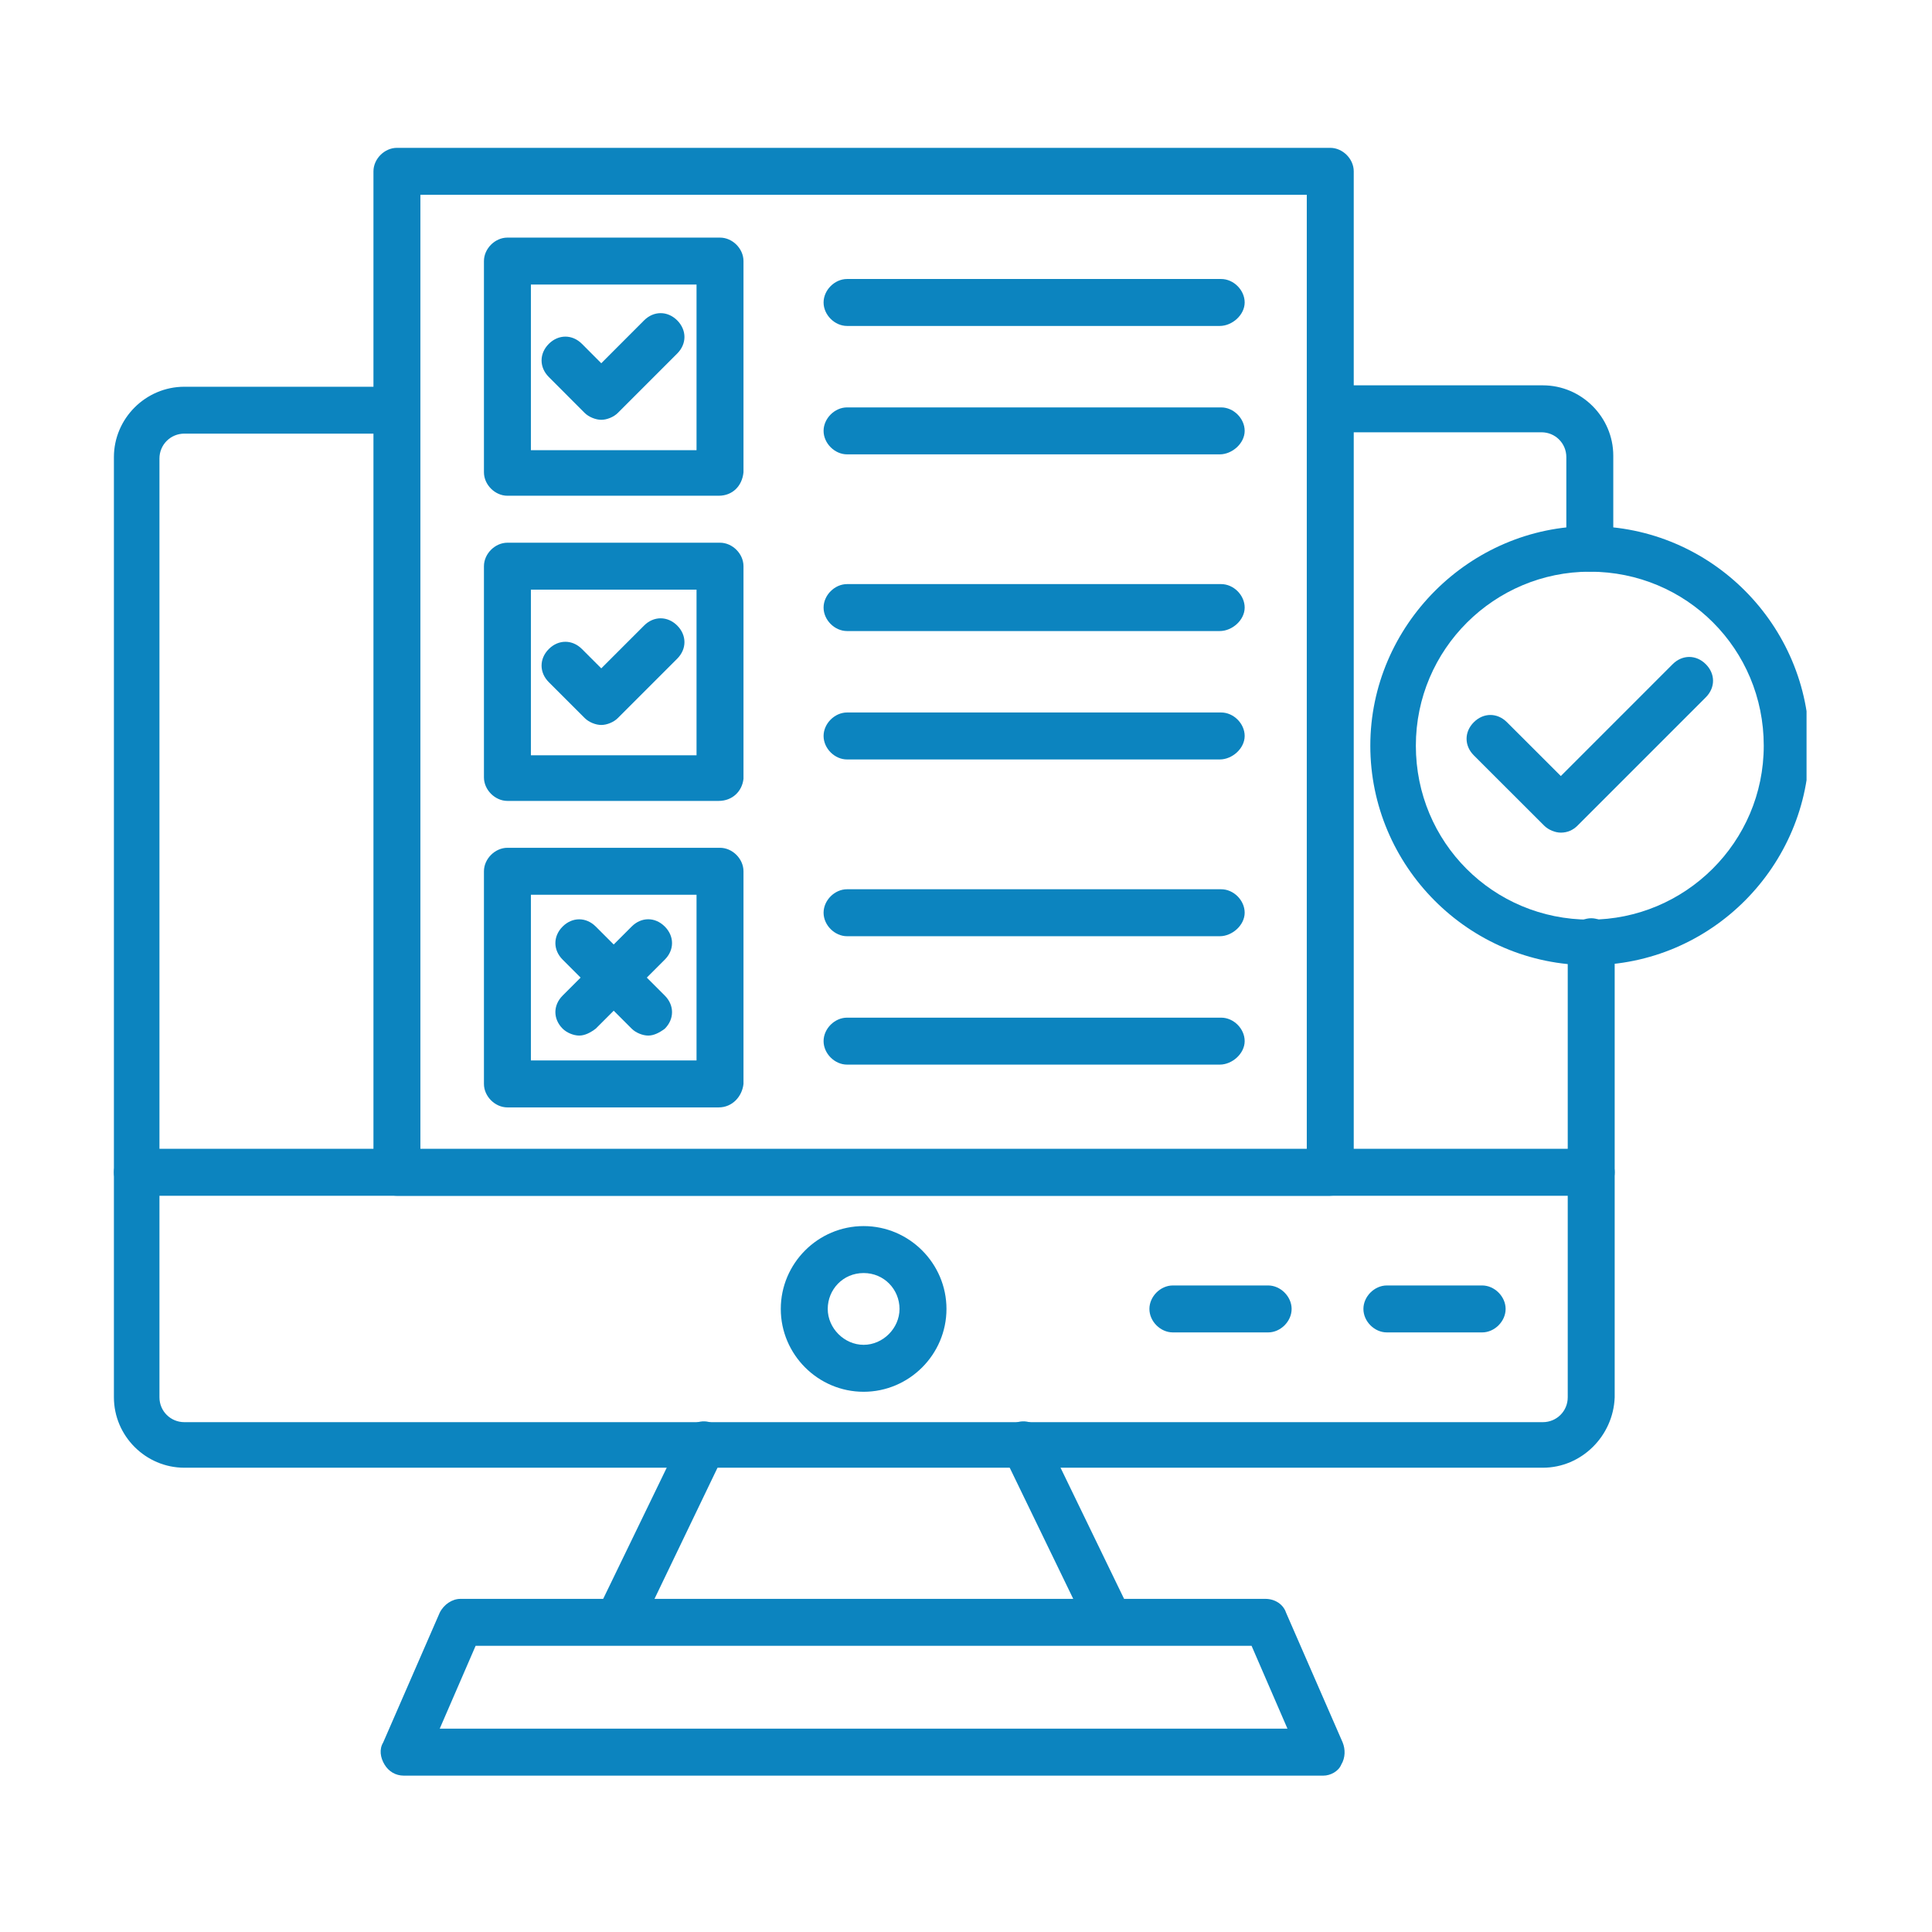 <svg xmlns="http://www.w3.org/2000/svg" xmlns:xlink="http://www.w3.org/1999/xlink" width="150" zoomAndPan="magnify" viewBox="0 0 112.5 112.5" height="150" preserveAspectRatio="xMidYMid meet" version="1.0"><defs><clipPath id="8cebbf1cc1"><path d="M 22 93 L 79 93 L 79 103.438 L 22 103.438 Z M 22 93 " clip-rule="nonzero"/></clipPath><clipPath id="8b78b63087"><path d="M 79 30 L 105.195 30 L 105.195 57 L 79 57 Z M 79 30 " clip-rule="nonzero"/></clipPath><clipPath id="69e297f99c"><path d="M 6.633 66 L 95 66 L 95 70 L 6.633 70 Z M 6.633 66 " clip-rule="nonzero"/></clipPath><clipPath id="4b7824065c"><path d="M 21 8.609 L 79 8.609 L 79 70 L 21 70 Z M 21 8.609 " clip-rule="nonzero"/></clipPath><clipPath id="0a6bc1ec85"><path d="M 6.633 22 L 95 22 L 95 86 L 6.633 86 Z M 6.633 22 " clip-rule="nonzero"/></clipPath></defs><path fill="#0c84bf" d="M 35.977 95.754 C 35.816 95.754 35.574 95.676 35.414 95.594 C 34.773 95.273 34.449 94.469 34.773 93.824 L 39.758 83.535 C 40.078 82.891 40.883 82.57 41.523 82.891 C 42.168 83.215 42.488 84.02 42.168 84.66 L 37.184 95.031 C 36.941 95.512 36.461 95.754 35.977 95.754 Z M 35.977 95.754 " fill-opacity="1" fill-rule="evenodd"/><path fill="#0c84bf" d="M 64.598 95.754 C 64.117 95.754 63.633 95.434 63.391 94.953 L 58.406 84.66 C 58.086 84.02 58.406 83.215 59.051 82.891 C 59.695 82.57 60.496 82.891 60.82 83.535 L 65.805 93.824 C 66.125 94.469 65.805 95.273 65.16 95.594 C 65 95.754 64.758 95.754 64.598 95.754 Z M 64.598 95.754 " fill-opacity="1" fill-rule="evenodd"/><g clip-path="url(#8cebbf1cc1)"><path fill="#0c84bf" d="M 77.059 103.395 L 23.516 103.395 C 23.035 103.395 22.633 103.152 22.391 102.75 C 22.148 102.348 22.07 101.863 22.312 101.465 L 25.605 93.906 C 25.848 93.422 26.332 93.102 26.812 93.102 L 73.684 93.102 C 74.246 93.102 74.727 93.422 74.887 93.906 L 78.184 101.465 C 78.344 101.863 78.344 102.348 78.102 102.75 C 77.941 103.152 77.461 103.395 77.059 103.395 Z M 25.605 100.66 L 74.969 100.66 L 72.879 95.836 L 27.695 95.836 Z M 25.605 100.66 " fill-opacity="1" fill-rule="evenodd"/></g><g clip-path="url(#8b78b63087)"><path fill="#0c84bf" d="M 92.574 56.203 C 85.5 56.203 79.793 50.414 79.793 43.422 C 79.793 36.426 85.578 30.637 92.574 30.637 C 99.648 30.637 105.355 36.426 105.355 43.422 C 105.355 50.414 99.648 56.203 92.574 56.203 Z M 92.574 33.289 C 87.027 33.289 82.445 37.793 82.445 43.422 C 82.445 49.047 86.945 53.551 92.574 53.551 C 98.121 53.551 102.703 49.047 102.703 43.422 C 102.703 37.793 98.203 33.289 92.574 33.289 Z M 92.574 33.289 " fill-opacity="1" fill-rule="evenodd"/></g><path fill="#0c84bf" d="M 90.887 48.484 C 90.562 48.484 90.164 48.324 89.922 48.082 L 85.82 43.984 C 85.258 43.422 85.258 42.617 85.82 42.055 C 86.383 41.492 87.188 41.492 87.75 42.055 L 90.887 45.188 L 97.398 38.676 C 97.961 38.113 98.766 38.113 99.328 38.676 C 99.891 39.238 99.891 40.043 99.328 40.605 L 91.852 48.082 C 91.609 48.324 91.289 48.484 90.887 48.484 Z M 90.887 48.484 " fill-opacity="1" fill-rule="evenodd"/><g clip-path="url(#69e297f99c)"><path fill="#0c84bf" d="M 92.574 69.629 L 8 69.629 C 7.277 69.629 6.633 68.984 6.633 68.262 C 6.633 67.535 7.277 66.895 8 66.895 L 92.656 66.895 C 93.379 66.895 94.023 67.535 94.023 68.262 C 94.023 68.984 93.379 69.629 92.574 69.629 Z M 92.574 69.629 " fill-opacity="1" fill-rule="evenodd"/></g><path fill="#0c84bf" d="M 86.305 77.586 L 80.758 77.586 C 80.031 77.586 79.391 76.945 79.391 76.219 C 79.391 75.496 80.031 74.852 80.758 74.852 L 86.305 74.852 C 87.027 74.852 87.672 75.496 87.672 76.219 C 87.672 76.945 87.027 77.586 86.305 77.586 Z M 86.305 77.586 " fill-opacity="1" fill-rule="evenodd"/><path fill="#0c84bf" d="M 73.844 77.586 L 68.297 77.586 C 67.57 77.586 66.93 76.945 66.93 76.219 C 66.93 75.496 67.57 74.852 68.297 74.852 L 73.844 74.852 C 74.566 74.852 75.211 75.496 75.211 76.219 C 75.211 76.945 74.566 77.586 73.844 77.586 Z M 73.844 77.586 " fill-opacity="1" fill-rule="evenodd"/><path fill="#0c84bf" d="M 50.289 81.043 C 47.633 81.043 45.465 78.871 45.465 76.219 C 45.465 73.566 47.633 71.395 50.289 71.395 C 52.941 71.395 55.113 73.566 55.113 76.219 C 55.113 78.871 52.941 81.043 50.289 81.043 Z M 50.289 74.129 C 49.082 74.129 48.199 75.094 48.199 76.219 C 48.199 77.344 49.164 78.309 50.289 78.309 C 51.414 78.309 52.379 77.344 52.379 76.219 C 52.379 75.094 51.492 74.129 50.289 74.129 Z M 50.289 74.129 " fill-opacity="1" fill-rule="evenodd"/><g clip-path="url(#4b7824065c)"><path fill="#0c84bf" d="M 77.461 69.629 L 23.113 69.629 C 22.391 69.629 21.746 68.984 21.746 68.262 L 21.746 9.977 C 21.746 9.25 22.391 8.609 23.113 8.609 L 77.461 8.609 C 78.184 8.609 78.828 9.25 78.828 9.977 L 78.828 68.262 C 78.828 69.062 78.184 69.625 77.461 69.625 Z M 24.48 66.973 L 76.094 66.973 L 76.094 11.344 L 24.48 11.344 Z M 24.48 66.973 " fill-opacity="1" fill-rule="evenodd"/></g><g clip-path="url(#0a6bc1ec85)"><path fill="#0c84bf" d="M 89.84 85.465 L 10.734 85.465 C 8.484 85.465 6.633 83.617 6.633 81.363 L 6.633 26.617 C 6.633 24.367 8.484 22.52 10.734 22.52 L 23.113 22.52 C 23.84 22.52 24.48 23.16 24.48 23.883 C 24.48 24.609 23.84 25.25 23.113 25.25 L 10.734 25.25 C 9.93 25.25 9.285 25.895 9.285 26.699 L 9.285 81.367 C 9.285 82.168 9.93 82.812 10.734 82.812 L 89.84 82.812 C 90.645 82.812 91.289 82.168 91.289 81.367 L 91.289 54.836 C 91.289 54.113 91.93 53.469 92.656 53.469 C 93.379 53.469 94.023 54.113 94.023 54.836 L 94.023 81.367 C 93.941 83.617 92.094 85.465 89.84 85.465 Z M 92.574 33.289 C 91.852 33.289 91.207 32.648 91.207 31.922 L 91.207 26.617 C 91.207 25.812 90.562 25.172 89.762 25.172 L 77.461 25.172 C 76.738 25.172 76.094 24.527 76.094 23.805 C 76.094 23.078 76.738 22.438 77.461 22.438 L 89.84 22.438 C 92.09 22.438 93.941 24.285 93.941 26.535 L 93.941 31.844 C 93.941 32.645 93.379 33.289 92.574 33.289 Z M 92.574 33.289 " fill-opacity="1" fill-rule="evenodd"/></g><path fill="#0c84bf" d="M 41.848 46.637 L 29.547 46.637 C 28.824 46.637 28.18 45.992 28.18 45.27 L 28.18 32.969 C 28.18 32.246 28.824 31.602 29.547 31.602 L 41.926 31.602 C 42.652 31.602 43.293 32.246 43.293 32.969 L 43.293 45.348 C 43.215 46.074 42.652 46.637 41.848 46.637 Z M 30.914 43.98 L 40.559 43.98 L 40.559 34.336 L 30.914 34.336 Z M 30.914 43.98 " fill-opacity="1" fill-rule="evenodd"/><path fill="#0c84bf" d="M 71.027 36.746 L 49.324 36.746 C 48.602 36.746 47.957 36.105 47.957 35.379 C 47.957 34.656 48.602 34.012 49.324 34.012 L 71.109 34.012 C 71.832 34.012 72.477 34.656 72.477 35.379 C 72.477 36.105 71.754 36.746 71.027 36.746 Z M 71.027 36.746 " fill-opacity="1" fill-rule="evenodd"/><path fill="#0c84bf" d="M 71.027 44.223 L 49.324 44.223 C 48.602 44.223 47.957 43.582 47.957 42.855 C 47.957 42.133 48.602 41.488 49.324 41.488 L 71.109 41.488 C 71.832 41.488 72.477 42.133 72.477 42.855 C 72.477 43.582 71.754 44.223 71.027 44.223 Z M 71.027 44.223 " fill-opacity="1" fill-rule="evenodd"/><path fill="#0c84bf" d="M 35.012 42.215 C 34.691 42.215 34.289 42.055 34.047 41.812 L 31.957 39.723 C 31.395 39.16 31.395 38.355 31.957 37.793 C 32.52 37.23 33.324 37.23 33.887 37.793 L 35.012 38.918 L 37.504 36.426 C 38.066 35.863 38.871 35.863 39.434 36.426 C 39.996 36.988 39.996 37.793 39.434 38.355 L 35.977 41.812 C 35.738 42.055 35.336 42.215 35.012 42.215 Z M 35.012 42.215 " fill-opacity="1" fill-rule="evenodd"/><path fill="#0c84bf" d="M 41.848 28.867 L 29.547 28.867 C 28.824 28.867 28.18 28.227 28.18 27.5 L 28.18 15.203 C 28.18 14.477 28.824 13.836 29.547 13.836 L 41.926 13.836 C 42.652 13.836 43.293 14.477 43.293 15.203 L 43.293 27.5 C 43.215 28.305 42.652 28.867 41.848 28.867 Z M 30.914 26.215 L 40.559 26.215 L 40.559 16.57 L 30.914 16.57 Z M 30.914 26.215 " fill-opacity="1" fill-rule="evenodd"/><path fill="#0c84bf" d="M 71.027 18.98 L 49.324 18.98 C 48.602 18.98 47.957 18.336 47.957 17.613 C 47.957 16.891 48.602 16.246 49.324 16.246 L 71.109 16.246 C 71.832 16.246 72.477 16.891 72.477 17.613 C 72.477 18.336 71.754 18.98 71.027 18.98 Z M 71.027 18.98 " fill-opacity="1" fill-rule="evenodd"/><path fill="#0c84bf" d="M 71.027 26.457 L 49.324 26.457 C 48.602 26.457 47.957 25.812 47.957 25.09 C 47.957 24.367 48.602 23.723 49.324 23.723 L 71.109 23.723 C 71.832 23.723 72.477 24.367 72.477 25.09 C 72.477 25.812 71.754 26.457 71.027 26.457 Z M 71.027 26.457 " fill-opacity="1" fill-rule="evenodd"/><path fill="#0c84bf" d="M 35.012 24.445 C 34.691 24.445 34.289 24.285 34.047 24.047 L 31.957 21.953 C 31.395 21.391 31.395 20.586 31.957 20.023 C 32.52 19.461 33.324 19.461 33.887 20.023 L 35.012 21.152 L 37.504 18.656 C 38.066 18.094 38.871 18.094 39.434 18.656 C 39.996 19.223 39.996 20.023 39.434 20.586 L 35.977 24.043 C 35.738 24.285 35.336 24.445 35.012 24.445 Z M 35.012 24.445 " fill-opacity="1" fill-rule="evenodd"/><path fill="#0c84bf" d="M 41.848 64.484 L 29.547 64.484 C 28.824 64.484 28.18 63.84 28.18 63.117 L 28.18 50.734 C 28.18 50.012 28.824 49.367 29.547 49.367 L 41.926 49.367 C 42.652 49.367 43.293 50.012 43.293 50.734 L 43.293 63.117 C 43.215 63.84 42.652 64.484 41.848 64.484 Z M 30.914 61.75 L 40.559 61.75 L 40.559 52.102 L 30.914 52.102 Z M 30.914 61.75 " fill-opacity="1" fill-rule="evenodd"/><path fill="#0c84bf" d="M 71.027 54.516 L 49.324 54.516 C 48.602 54.516 47.957 53.871 47.957 53.148 C 47.957 52.422 48.602 51.781 49.324 51.781 L 71.109 51.781 C 71.832 51.781 72.477 52.422 72.477 53.148 C 72.477 53.871 71.754 54.516 71.027 54.516 Z M 71.027 54.516 " fill-opacity="1" fill-rule="evenodd"/><path fill="#0c84bf" d="M 71.027 61.992 L 49.324 61.992 C 48.602 61.992 47.957 61.348 47.957 60.625 C 47.957 59.898 48.602 59.258 49.324 59.258 L 71.109 59.258 C 71.832 59.258 72.477 59.898 72.477 60.625 C 72.477 61.348 71.754 61.992 71.027 61.992 Z M 71.027 61.992 " fill-opacity="1" fill-rule="evenodd"/><path fill="#0c84bf" d="M 33.727 60.301 C 33.406 60.301 33.004 60.141 32.762 59.898 C 32.199 59.336 32.199 58.535 32.762 57.973 L 36.781 53.953 C 37.344 53.387 38.148 53.387 38.711 53.953 C 39.273 54.516 39.273 55.316 38.711 55.879 L 34.691 59.898 C 34.371 60.141 34.047 60.301 33.727 60.301 Z M 33.727 60.301 " fill-opacity="1" fill-rule="evenodd"/><path fill="#0c84bf" d="M 37.746 60.301 C 37.426 60.301 37.023 60.141 36.781 59.898 L 32.762 55.879 C 32.199 55.316 32.199 54.516 32.762 53.953 C 33.324 53.391 34.129 53.391 34.691 53.953 L 38.711 57.973 C 39.273 58.535 39.273 59.34 38.711 59.902 C 38.391 60.141 38.066 60.301 37.746 60.301 Z M 37.746 60.301 " fill-opacity="1" fill-rule="evenodd"/></svg>